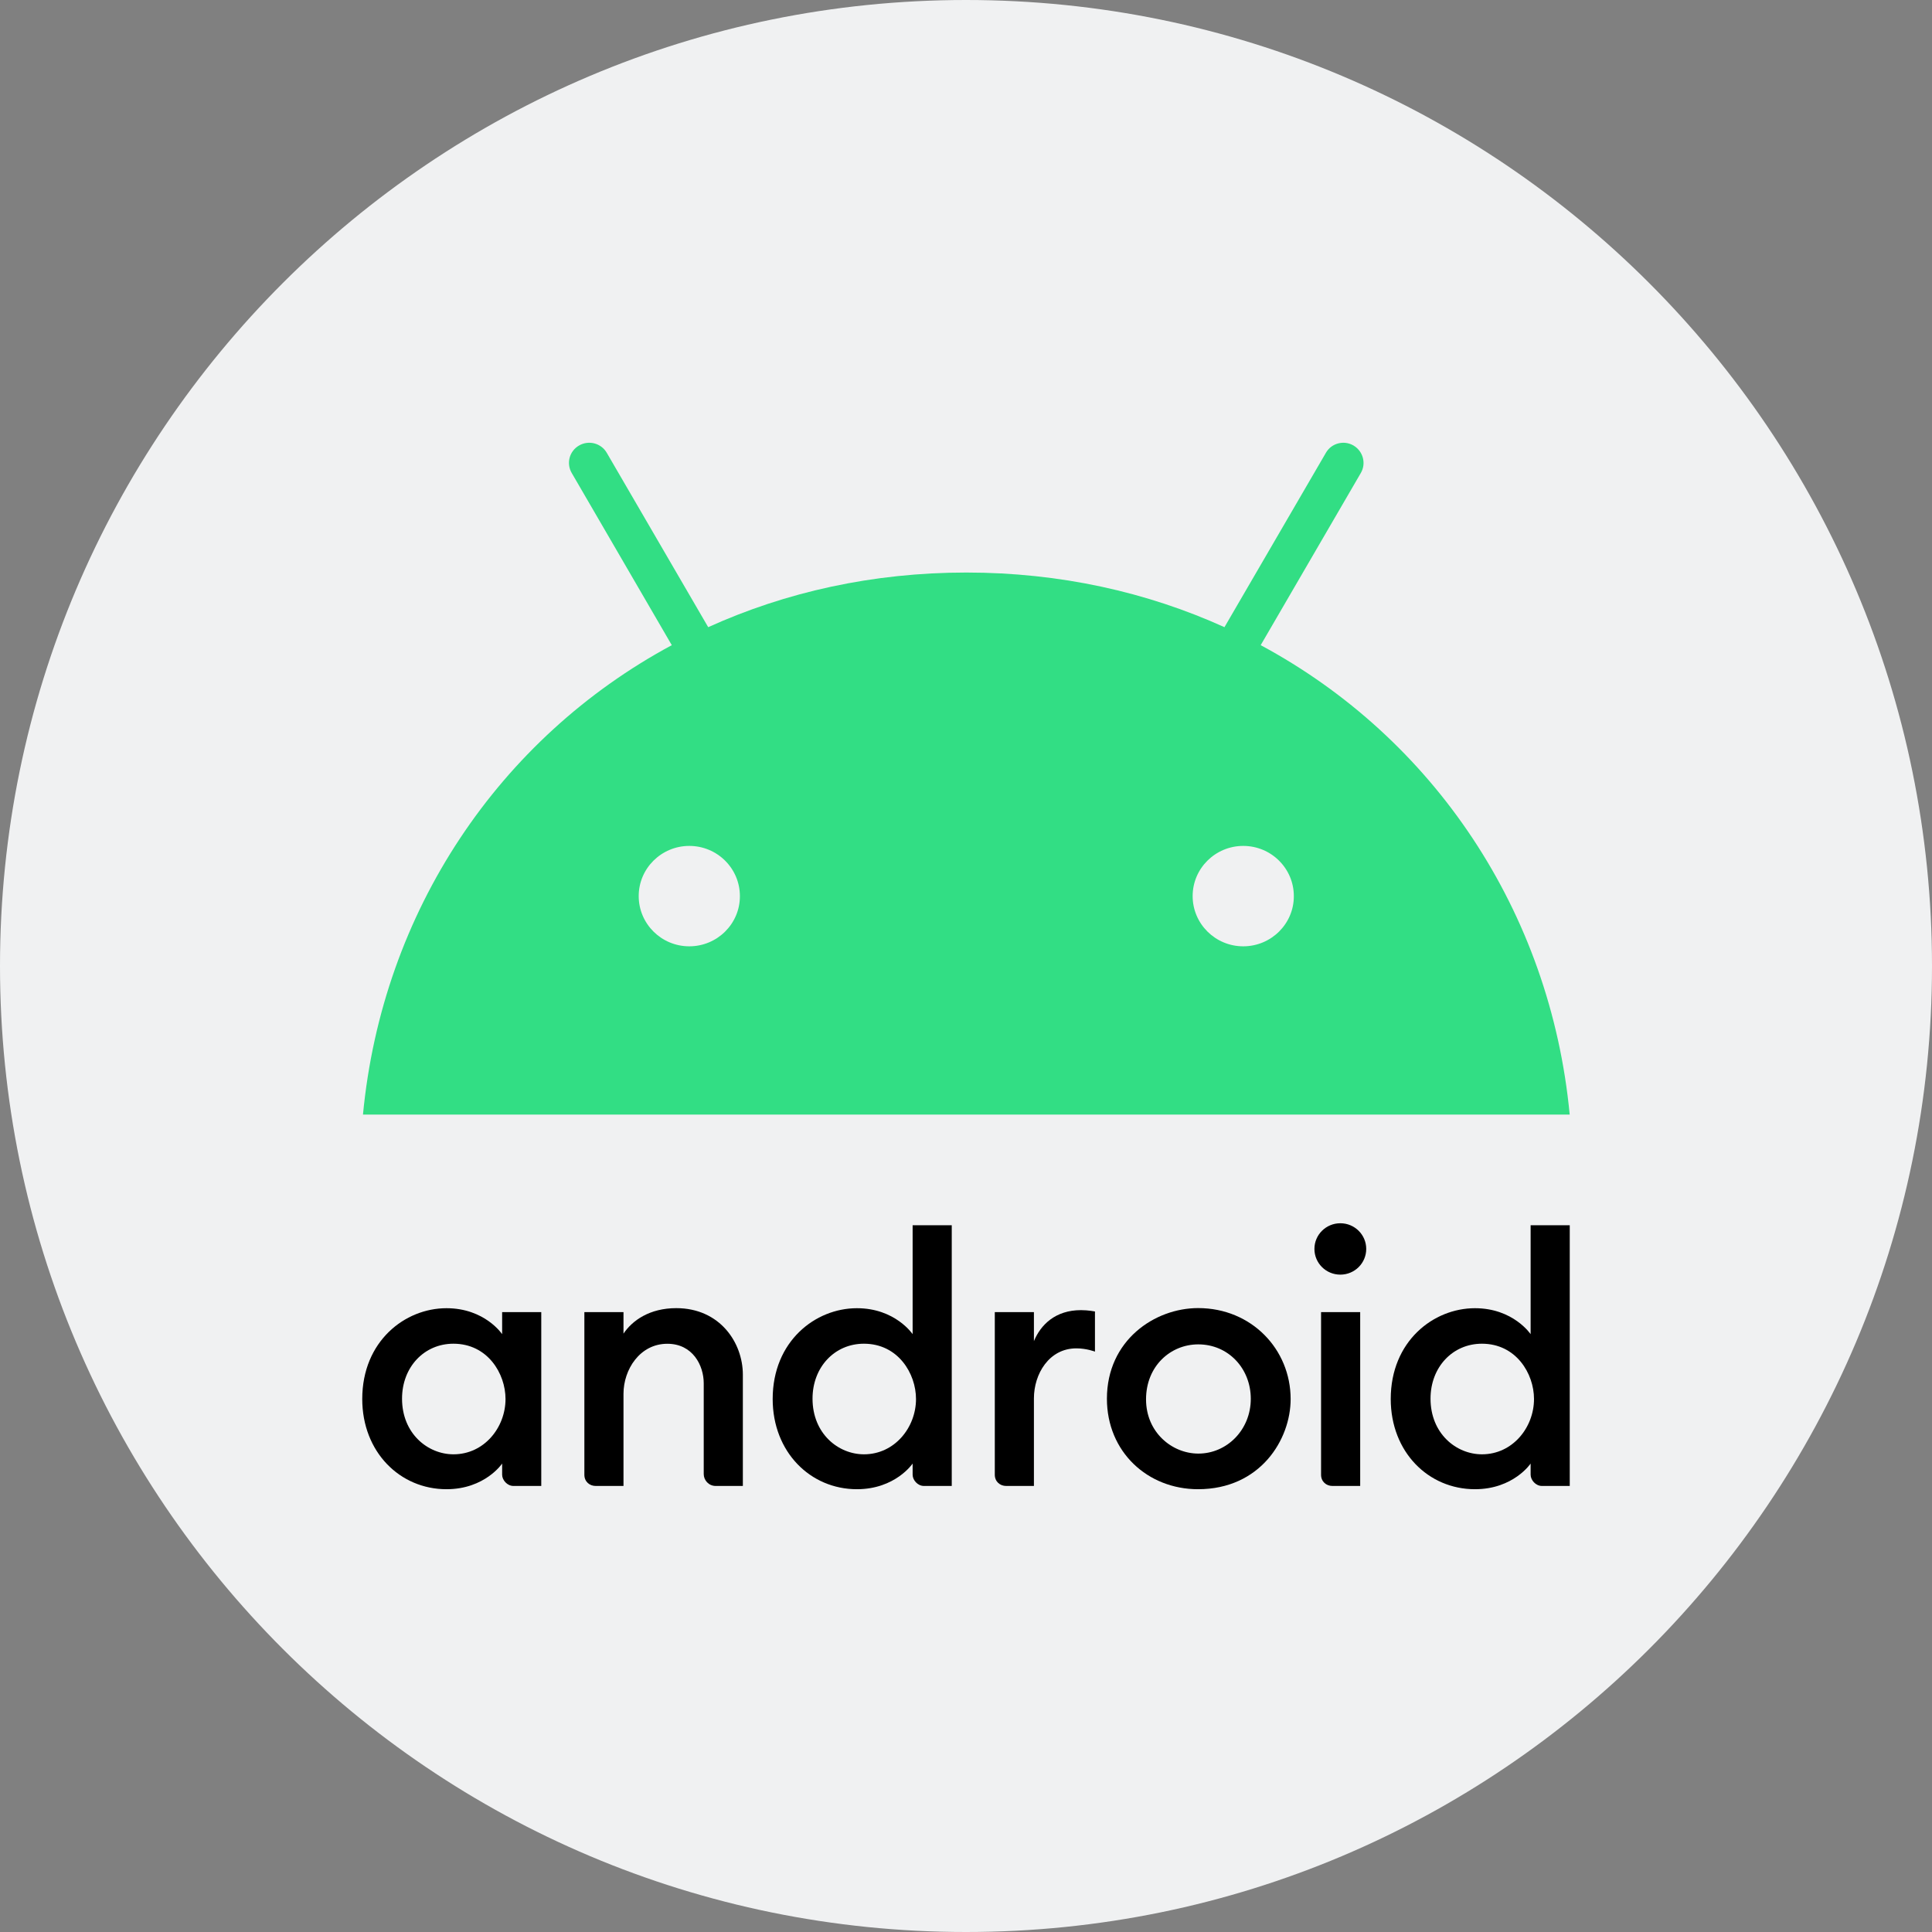 <svg width="32" height="32" viewBox="0 0 32 32" fill="none" xmlns="http://www.w3.org/2000/svg">
<rect x="0" y="0" width="32" height="32" fill="#808080" stroke="none"/>
<path d="M16 32C24.837 32 32 24.837 32 16C32 7.163 24.837 0 16 0C7.163 0 0 7.163 0 16C0 24.837 7.163 32 16 32Z" fill="#F0F1F2"/>
<g clip-path="url(#clip0)">
<path d="M7.395 21.668C6.707 21.668 6 22.215 6 23.172C6 24.048 6.622 24.666 7.395 24.666C8.033 24.666 8.317 24.241 8.317 24.241V24.426C8.317 24.514 8.401 24.612 8.504 24.612H8.965V21.733H8.317V22.098C8.317 22.098 8.031 21.668 7.395 21.668ZM7.51 22.256C8.076 22.256 8.373 22.75 8.373 23.172C8.373 23.642 8.021 24.088 7.511 24.088C7.086 24.088 6.659 23.745 6.659 23.166C6.659 22.643 7.026 22.256 7.51 22.256Z" fill="black"/>
<path d="M9.866 24.612C9.766 24.612 9.679 24.541 9.679 24.427V21.733H10.327V22.089C10.474 21.87 10.761 21.667 11.201 21.667C11.921 21.667 12.304 22.236 12.304 22.769V24.612H11.854C11.736 24.612 11.656 24.514 11.656 24.416V22.911C11.656 22.616 11.474 22.257 11.053 22.257C10.598 22.257 10.327 22.684 10.327 23.085V24.612H9.866Z" fill="black"/>
<path d="M14.193 21.668C13.505 21.668 12.798 22.215 12.798 23.172C12.798 24.048 13.42 24.666 14.193 24.666C14.831 24.666 15.116 24.241 15.116 24.241V24.426C15.116 24.514 15.199 24.612 15.303 24.612H15.764V20.294H15.116V22.098C15.116 22.098 14.829 21.668 14.193 21.668ZM14.309 22.256C14.875 22.256 15.172 22.75 15.172 23.172C15.172 23.642 14.819 24.088 14.31 24.088C13.884 24.088 13.458 23.745 13.458 23.166C13.458 22.643 13.825 22.256 14.309 22.256Z" fill="black"/>
<path d="M16.664 24.612C16.565 24.612 16.477 24.541 16.477 24.426V21.733H17.125V22.213C17.237 21.944 17.478 21.7 17.905 21.7C18.024 21.7 18.136 21.722 18.136 21.722V22.387C18.136 22.387 17.997 22.333 17.828 22.333C17.374 22.333 17.125 22.759 17.125 23.161V24.612H16.664Z" fill="black"/>
<path d="M22.068 24.612C21.968 24.612 21.881 24.541 21.881 24.426V21.733H22.529V24.612H22.068Z" fill="black"/>
<path d="M24.43 21.668C23.742 21.668 23.035 22.215 23.035 23.172C23.035 24.048 23.656 24.666 24.43 24.666C25.068 24.666 25.352 24.241 25.352 24.241V24.426C25.352 24.514 25.436 24.612 25.539 24.612H26V20.294H25.352V22.098C25.352 22.098 25.065 21.668 24.43 21.668ZM24.545 22.256C25.111 22.256 25.408 22.75 25.408 23.172C25.408 23.642 25.055 24.088 24.546 24.088C24.12 24.088 23.694 23.745 23.694 23.166C23.694 22.643 24.061 22.256 24.545 22.256Z" fill="black"/>
<path d="M22.2 21.112C22.437 21.112 22.629 20.922 22.629 20.686C22.629 20.451 22.437 20.261 22.2 20.261C21.963 20.261 21.771 20.451 21.771 20.686C21.771 20.922 21.963 21.112 22.2 21.112Z" fill="black"/>
<path d="M19.845 21.666C19.125 21.666 18.334 22.2 18.334 23.167C18.334 24.048 19.008 24.666 19.843 24.666C20.874 24.666 21.377 23.844 21.377 23.173C21.377 22.349 20.729 21.666 19.845 21.666ZM19.847 22.267C20.345 22.267 20.717 22.666 20.717 23.169C20.717 23.681 20.323 24.076 19.849 24.076C19.409 24.076 18.982 23.721 18.982 23.178C18.982 22.626 19.388 22.267 19.847 22.267Z" fill="black"/>
<path d="M20.881 10.686L22.539 7.835C22.633 7.675 22.576 7.472 22.418 7.379C22.259 7.286 22.052 7.34 21.961 7.5L20.281 10.388C18.999 9.807 17.557 9.483 16.006 9.483C14.454 9.483 13.012 9.807 11.73 10.388L10.05 7.5C9.957 7.34 9.752 7.286 9.591 7.379C9.43 7.472 9.376 7.675 9.47 7.835L11.127 10.686C8.268 12.224 6.332 15.097 6.012 18.461H25.999C25.679 15.097 23.743 12.224 20.881 10.686ZM11.417 15.674C10.953 15.674 10.579 15.3 10.579 14.842C10.579 14.382 10.956 14.011 11.417 14.011C11.88 14.011 12.255 14.384 12.255 14.842C12.257 15.3 11.88 15.674 11.417 15.674ZM20.592 15.674C20.129 15.674 19.754 15.3 19.754 14.842C19.754 14.382 20.131 14.011 20.592 14.011C21.055 14.011 21.43 14.384 21.43 14.842C21.432 15.3 21.055 15.674 20.592 15.674Z" fill="#32DE84"/>
</g>
<defs>
<clipPath id="clip0">
<rect width="20" height="17.333" fill="white" transform="translate(6 7.333)"/>
</clipPath>
</defs>
</svg>
